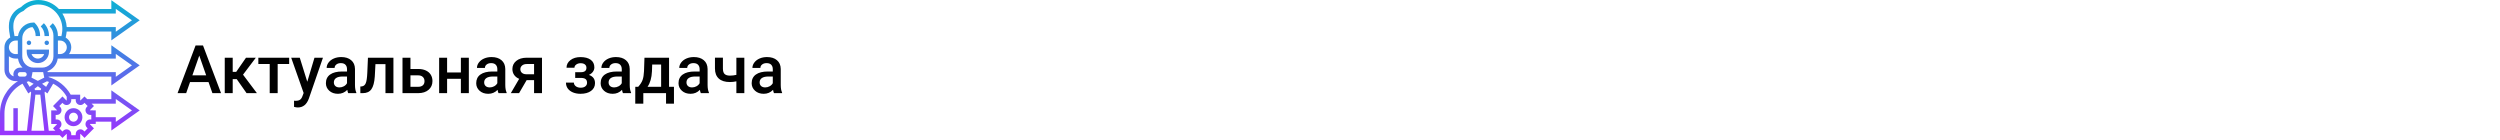 <?xml version="1.0" encoding="UTF-8"?> <svg xmlns="http://www.w3.org/2000/svg" width="1342" height="75" viewBox="0 0 1342 75" fill="none"> <rect width="1342" height="75" fill="white"></rect> <path d="M111.928 44.041H102.014L99.939 50H95.316L104.984 24.406H108.975L118.66 50H114.02L111.928 44.041ZM103.262 40.455H110.68L106.971 29.838L103.262 40.455ZM127.08 42.477H124.918V50H120.646V30.98H124.918V38.574H126.799L132.055 30.98H137.328L130.455 40.086L137.908 50H132.354L127.08 42.477ZM155.223 34.373H149.053V50H144.781V34.373H138.682V30.98H155.223V34.373ZM164.943 43.883L168.811 30.98H173.363L165.805 52.883C164.645 56.082 162.676 57.682 159.898 57.682C159.277 57.682 158.592 57.576 157.842 57.365V54.06L158.65 54.113C159.729 54.113 160.537 53.914 161.076 53.516C161.627 53.129 162.061 52.473 162.377 51.547L162.992 49.912L156.312 30.98H160.918L164.943 43.883ZM186.916 50C186.729 49.637 186.564 49.045 186.424 48.225C185.064 49.643 183.4 50.352 181.432 50.352C179.521 50.352 177.963 49.807 176.756 48.717C175.549 47.627 174.945 46.279 174.945 44.674C174.945 42.647 175.695 41.094 177.195 40.016C178.707 38.926 180.863 38.381 183.664 38.381H186.283V37.133C186.283 36.148 186.008 35.363 185.457 34.777C184.906 34.18 184.068 33.881 182.943 33.881C181.971 33.881 181.174 34.127 180.553 34.619C179.932 35.1 179.621 35.715 179.621 36.465H175.35C175.35 35.422 175.695 34.449 176.387 33.547C177.078 32.633 178.016 31.918 179.199 31.402C180.395 30.887 181.725 30.629 183.189 30.629C185.416 30.629 187.191 31.191 188.516 32.316C189.84 33.43 190.52 35 190.555 37.027V45.605C190.555 47.316 190.795 48.682 191.275 49.701V50H186.916ZM182.223 46.924C183.066 46.924 183.857 46.719 184.596 46.309C185.346 45.898 185.908 45.348 186.283 44.656V41.07H183.98C182.398 41.07 181.209 41.346 180.412 41.897C179.615 42.447 179.217 43.227 179.217 44.234C179.217 45.055 179.486 45.711 180.025 46.203C180.576 46.684 181.309 46.924 182.223 46.924ZM211.191 30.98V50H206.92V34.426H201.541L201.189 41.053C200.967 44.24 200.352 46.531 199.344 47.926C198.348 49.309 196.818 50 194.756 50H193.438L193.42 46.449L194.299 46.361C195.236 46.232 195.916 45.664 196.338 44.656C196.771 43.637 197.047 41.785 197.164 39.102L197.516 30.98H211.191ZM220.332 37.027H224.516C226.074 37.027 227.434 37.297 228.594 37.836C229.754 38.375 230.633 39.131 231.23 40.103C231.84 41.076 232.145 42.207 232.145 43.496C232.145 45.453 231.453 47.023 230.07 48.207C228.688 49.391 226.848 49.988 224.551 50H216.061V30.98H220.332V37.027ZM220.332 40.455V46.59H224.498C225.541 46.59 226.361 46.332 226.959 45.816C227.568 45.289 227.873 44.545 227.873 43.584C227.873 42.623 227.574 41.867 226.977 41.316C226.391 40.754 225.594 40.467 224.586 40.455H220.332ZM251.674 50H247.402V42.318H240.002V50H235.73V30.98H240.002V38.908H247.402V30.98H251.674V50ZM267.6 50C267.412 49.637 267.248 49.045 267.107 48.225C265.748 49.643 264.084 50.352 262.115 50.352C260.205 50.352 258.646 49.807 257.439 48.717C256.232 47.627 255.629 46.279 255.629 44.674C255.629 42.647 256.379 41.094 257.879 40.016C259.391 38.926 261.547 38.381 264.348 38.381H266.967V37.133C266.967 36.148 266.691 35.363 266.141 34.777C265.59 34.18 264.752 33.881 263.627 33.881C262.654 33.881 261.857 34.127 261.236 34.619C260.615 35.1 260.305 35.715 260.305 36.465H256.033C256.033 35.422 256.379 34.449 257.07 33.547C257.762 32.633 258.699 31.918 259.883 31.402C261.078 30.887 262.408 30.629 263.873 30.629C266.1 30.629 267.875 31.191 269.199 32.316C270.523 33.43 271.203 35 271.238 37.027V45.605C271.238 47.316 271.479 48.682 271.959 49.701V50H267.6ZM262.906 46.924C263.75 46.924 264.541 46.719 265.279 46.309C266.029 45.898 266.592 45.348 266.967 44.656V41.07H264.664C263.082 41.07 261.893 41.346 261.096 41.897C260.299 42.447 259.9 43.227 259.9 44.234C259.9 45.055 260.17 45.711 260.709 46.203C261.26 46.684 261.992 46.924 262.906 46.924ZM290.943 30.98V50H286.689V43.022H282.699L278.639 50H274.209L278.691 42.318C277.52 41.826 276.617 41.123 275.984 40.209C275.363 39.295 275.053 38.246 275.053 37.062C275.053 35.293 275.732 33.846 277.092 32.721C278.463 31.584 280.309 31.004 282.629 30.98H290.943ZM279.324 37.168C279.324 37.965 279.617 38.615 280.203 39.119C280.801 39.611 281.562 39.857 282.488 39.857H286.689V34.373H282.752C281.709 34.373 280.877 34.637 280.256 35.164C279.635 35.691 279.324 36.359 279.324 37.168ZM319.051 36.184C319.051 37.027 318.793 37.807 318.277 38.522C317.773 39.225 317.059 39.787 316.133 40.209C318.312 40.971 319.402 42.441 319.402 44.621C319.402 46.367 318.693 47.762 317.275 48.805C315.857 49.836 313.959 50.352 311.58 50.352C310.127 50.352 308.803 50.111 307.607 49.631C306.412 49.139 305.48 48.447 304.812 47.557C304.145 46.654 303.811 45.588 303.811 44.357H308.064C308.064 45.131 308.41 45.781 309.102 46.309C309.793 46.824 310.666 47.082 311.721 47.082C312.764 47.082 313.59 46.842 314.199 46.361C314.82 45.869 315.131 45.23 315.131 44.445C315.131 43.52 314.861 42.852 314.322 42.441C313.783 42.031 312.951 41.826 311.826 41.826H308.768V38.75H311.932C313.842 38.727 314.797 37.941 314.797 36.395C314.797 35.621 314.521 35.018 313.971 34.584C313.42 34.15 312.664 33.934 311.703 33.934C310.766 33.934 309.975 34.168 309.33 34.637C308.686 35.094 308.363 35.674 308.363 36.377H304.109C304.109 34.701 304.812 33.33 306.219 32.264C307.625 31.186 309.412 30.646 311.58 30.646C313.936 30.646 315.77 31.127 317.082 32.088C318.395 33.049 319.051 34.414 319.051 36.184ZM334.396 50C334.209 49.637 334.045 49.045 333.904 48.225C332.545 49.643 330.881 50.352 328.912 50.352C327.002 50.352 325.443 49.807 324.236 48.717C323.029 47.627 322.426 46.279 322.426 44.674C322.426 42.647 323.176 41.094 324.676 40.016C326.188 38.926 328.344 38.381 331.145 38.381H333.764V37.133C333.764 36.148 333.488 35.363 332.938 34.777C332.387 34.18 331.549 33.881 330.424 33.881C329.451 33.881 328.654 34.127 328.033 34.619C327.412 35.1 327.102 35.715 327.102 36.465H322.83C322.83 35.422 323.176 34.449 323.867 33.547C324.559 32.633 325.496 31.918 326.68 31.402C327.875 30.887 329.205 30.629 330.67 30.629C332.896 30.629 334.672 31.191 335.996 32.316C337.32 33.43 338 35 338.035 37.027V45.605C338.035 47.316 338.275 48.682 338.756 49.701V50H334.396ZM329.703 46.924C330.547 46.924 331.338 46.719 332.076 46.309C332.826 45.898 333.389 45.348 333.764 44.656V41.07H331.461C329.879 41.07 328.689 41.346 327.893 41.897C327.096 42.447 326.697 43.227 326.697 44.234C326.697 45.055 326.967 45.711 327.506 46.203C328.057 46.684 328.789 46.924 329.703 46.924ZM342.588 46.59C343.771 45.266 344.562 44.012 344.961 42.828C345.371 41.633 345.617 40.109 345.699 38.258L345.945 30.98H359.146V46.59H361.783V55.66H357.529V50H345.33V55.66H341.006L341.023 46.59H342.588ZM347.598 46.59H354.893V34.654H350.094L349.971 38.293C349.807 41.785 349.016 44.551 347.598 46.59ZM376.197 50C376.01 49.637 375.846 49.045 375.705 48.225C374.346 49.643 372.682 50.352 370.713 50.352C368.803 50.352 367.244 49.807 366.037 48.717C364.83 47.627 364.227 46.279 364.227 44.674C364.227 42.647 364.977 41.094 366.477 40.016C367.988 38.926 370.145 38.381 372.945 38.381H375.564V37.133C375.564 36.148 375.289 35.363 374.738 34.777C374.188 34.18 373.35 33.881 372.225 33.881C371.252 33.881 370.455 34.127 369.834 34.619C369.213 35.1 368.902 35.715 368.902 36.465H364.631C364.631 35.422 364.977 34.449 365.668 33.547C366.359 32.633 367.297 31.918 368.48 31.402C369.676 30.887 371.006 30.629 372.471 30.629C374.697 30.629 376.473 31.191 377.797 32.316C379.121 33.43 379.801 35 379.836 37.027V45.605C379.836 47.316 380.076 48.682 380.557 49.701V50H376.197ZM371.504 46.924C372.348 46.924 373.139 46.719 373.877 46.309C374.627 45.898 375.189 45.348 375.564 44.656V41.07H373.262C371.68 41.07 370.49 41.346 369.693 41.897C368.896 42.447 368.498 43.227 368.498 44.234C368.498 45.055 368.768 45.711 369.307 46.203C369.857 46.684 370.59 46.924 371.504 46.924ZM399.559 50H395.287V43.654C394.186 43.912 393.025 44.041 391.807 44.041C389.205 44.041 387.219 43.42 385.848 42.178C384.477 40.924 383.791 39.131 383.791 36.799V30.963H388.062V36.799C388.062 38.182 388.367 39.16 388.977 39.734C389.598 40.309 390.541 40.596 391.807 40.596C392.955 40.596 394.115 40.461 395.287 40.191V30.98H399.559V50ZM415.467 50C415.279 49.637 415.115 49.045 414.975 48.225C413.615 49.643 411.951 50.352 409.982 50.352C408.072 50.352 406.514 49.807 405.307 48.717C404.1 47.627 403.496 46.279 403.496 44.674C403.496 42.647 404.246 41.094 405.746 40.016C407.258 38.926 409.414 38.381 412.215 38.381H414.834V37.133C414.834 36.148 414.559 35.363 414.008 34.777C413.457 34.18 412.619 33.881 411.494 33.881C410.521 33.881 409.725 34.127 409.104 34.619C408.482 35.1 408.172 35.715 408.172 36.465H403.9C403.9 35.422 404.246 34.449 404.938 33.547C405.629 32.633 406.566 31.918 407.75 31.402C408.945 30.887 410.275 30.629 411.74 30.629C413.967 30.629 415.742 31.191 417.066 32.316C418.391 33.43 419.07 35 419.105 37.027V45.605C419.105 47.316 419.346 48.682 419.826 49.701V50H415.467ZM410.773 46.924C411.617 46.924 412.408 46.719 413.146 46.309C413.896 45.898 414.459 45.348 414.834 44.656V41.07H412.531C410.949 41.07 409.76 41.346 408.963 41.897C408.166 42.447 407.768 43.227 407.768 44.234C407.768 45.055 408.037 45.711 408.576 46.203C409.127 46.684 409.859 46.924 410.773 46.924Z" fill="black"></path> <path d="M14.344 22.984C14.344 22.316 14.88 21.774 15.539 21.774C16.199 21.774 16.735 22.316 16.735 22.984C16.735 23.652 16.199 24.194 15.539 24.194C14.88 24.194 14.344 23.652 14.344 22.984ZM25.102 21.774C24.442 21.774 23.907 22.316 23.907 22.984C23.907 23.652 24.442 24.194 25.102 24.194C25.762 24.194 26.297 23.652 26.297 22.984C26.297 22.316 25.762 21.774 25.102 21.774ZM14.344 26.613H26.297V27.823C26.297 31.158 23.616 33.871 20.321 33.871C17.025 33.871 14.344 31.158 14.344 27.823V26.613ZM16.939 29.032C17.433 30.44 18.762 31.452 20.321 31.452C21.879 31.452 23.209 30.44 23.702 29.032H16.939ZM21.866 14.162C23.182 15.493 23.907 17.263 23.907 19.148V19.355H26.297V19.148C26.297 16.619 25.324 14.24 23.556 12.451L21.866 14.162ZM59.767 21.679V16.936H35.791C35.742 17.481 35.669 18.024 35.562 18.561L35.242 20.185C37.03 21.231 38.251 23.166 38.251 25.403C38.251 26.77 37.783 28.018 37.024 29.032H59.767V24.289L75 35.081L59.767 45.872V41.129H26.082L26.135 41.396C31.124 42.87 35.36 46.242 37.951 50.806H43.032L43.049 53.868L43.129 53.968L45.363 51.782L46.791 53.226H59.767V48.483L75 59.274L59.767 70.066V65.323H51.399V66.532H48.38L48.281 66.619C48.271 66.658 48.272 66.702 48.299 66.728L50.436 68.891L45.363 74.025L43.226 71.863L43.21 71.871L43.097 71.852L43.032 75H35.86L35.843 71.938L35.763 71.838L33.529 74.025L32.102 72.581H0V60.93C0 53.672 3.776 47.17 9.651 43.548H8.367C5.072 43.548 2.391 40.835 2.391 37.5V25.403C2.391 23.129 3.653 21.167 5.491 20.135L4.927 16.71C4.83 16.125 4.781 15.525 4.781 14.93V13.772C4.781 9.4 7.324 5.517 11.282 3.81C13.817 1.332 17.071 0 20.525 0C24.89 0 28.827 1.865 31.622 4.839H59.767V0.096L75 10.887L59.767 21.679ZM4.781 25.403C4.781 27.404 6.39 29.032 8.367 29.032H9.563V21.774H8.367C6.39 21.774 4.781 23.402 4.781 25.403ZM10.758 36.29H12.085C10.801 35.019 9.926 33.335 9.657 31.452H8.367C7.017 31.452 5.783 30.979 4.781 30.21V37.5C4.781 39.136 5.855 40.521 7.326 40.973C7.226 40.639 7.172 40.286 7.172 39.919C7.172 37.919 8.781 36.29 10.758 36.29ZM14.319 43.978L15.882 46.615L18.055 44.965L15.407 43.625C15.037 43.727 14.678 43.852 14.319 43.978ZM16.875 70.161H23.767L21.642 50.806H19L16.875 70.161ZM22.102 47.621L20.321 46.27L18.54 47.623L18.792 48.387H21.851L22.102 47.621ZM24.759 46.615L26.315 43.989C25.957 43.863 25.602 43.727 25.233 43.625L22.585 44.965L24.759 46.615ZM22.711 38.71H17.93C17.778 38.71 17.63 38.695 17.481 38.687L16.891 41.67L20.321 43.406L23.751 41.67L23.162 38.687C23.011 38.695 22.863 38.71 22.711 38.71ZM9.563 39.919C9.563 40.586 10.099 41.129 10.758 41.129H13.149C13.807 41.129 14.344 40.586 14.344 39.919C14.344 39.253 13.807 38.71 13.149 38.71H10.758C10.099 38.71 9.563 39.253 9.563 39.919ZM2.391 70.161H7.172V58.065H9.563V70.161H14.47L16.713 49.727L16.523 49.152L15.195 50.159L12.098 44.935C6.238 47.942 2.391 54.051 2.391 60.93V70.161ZM49.182 55.645L50.437 56.915L48.3 59.078L48.307 59.094L48.289 59.209L51.399 59.274V62.903H62.157V65.418L70.831 59.274L62.157 53.13V55.645H49.182ZM40.641 53.862V53.226H38.251V53.862C38.251 54.888 37.643 55.802 36.703 56.193C35.755 56.589 34.689 56.375 33.976 55.655L33.529 55.202L31.837 56.915L32.284 57.368C32.996 58.089 33.208 59.166 32.822 60.114C32.429 61.079 31.526 61.694 30.512 61.694H29.883V64.113H30.512C31.526 64.113 32.429 64.727 32.816 65.679C33.208 66.639 32.996 67.718 32.284 68.439L31.837 68.891L33.529 70.604L33.976 70.153C34.689 69.432 35.754 69.215 36.69 69.609C37.643 70.004 38.251 70.918 38.251 71.944V72.581H40.641V71.944C40.641 70.918 41.249 70.004 42.189 69.613C43.14 69.216 44.203 69.431 44.916 70.152L45.363 70.603L47.056 68.89L46.608 68.438C45.941 67.764 45.713 66.771 46.013 65.845V65.843C46.128 65.494 46.326 65.207 46.365 65.152C46.834 64.501 47.587 64.113 48.38 64.113H49.009V61.694H48.38C47.366 61.694 46.463 61.079 46.077 60.127C45.684 59.166 45.896 58.089 46.608 57.368L47.056 56.915L45.363 55.202L44.916 55.655C44.202 56.377 43.138 56.591 42.202 56.199C41.249 55.802 40.641 54.888 40.641 53.862ZM28.546 44.93L25.445 50.16L24.117 49.153L23.927 49.729L26.172 70.161H29.711L28.456 68.891L30.593 66.728L30.586 66.713L30.604 66.598L27.493 66.532V59.274L30.518 59.257L30.617 59.176L28.456 56.915L33.529 51.782L35.666 53.944L35.682 53.937L35.795 53.955L35.837 51.935C34.108 48.922 31.575 46.489 28.546 44.93ZM30.983 31.452C30.536 34.593 28.384 37.177 25.505 38.214L25.604 38.71H62.157V41.225L70.831 35.081L62.157 28.937V31.452H30.983ZM35.86 25.403C35.86 23.402 34.251 21.774 32.274 21.774H31.079V29.032H32.274C34.251 29.032 35.86 27.404 35.86 25.403ZM32.954 19.424L33.218 18.087C33.385 17.243 33.469 16.378 33.469 15.518C33.469 8.296 27.662 2.419 20.525 2.419C17.629 2.419 14.906 3.56 12.858 5.633L12.685 5.809L12.397 5.963C9.223 7.247 7.172 10.312 7.172 13.772V14.93C7.172 15.392 7.21 15.858 7.286 16.312L7.796 19.414C7.987 19.395 8.171 19.355 8.367 19.355H9.658C10.242 15.258 13.724 12.097 17.93 12.097H18.425L18.775 12.451C20.543 14.239 21.516 16.617 21.516 19.148V19.355H19.125V19.148C19.125 17.436 18.528 15.818 17.43 14.537C14.368 14.794 11.953 17.4 11.953 20.564V30.242C11.953 33.577 14.634 36.29 17.93 36.29H22.711C26.007 36.29 28.688 33.577 28.688 30.242V19.148C28.688 17.265 27.964 15.493 26.648 14.162L28.338 12.451C30.106 14.239 31.079 16.617 31.079 19.148V19.355H32.274C32.507 19.355 32.728 19.398 32.954 19.424ZM62.157 14.516V17.031L70.831 10.887L62.157 4.743V7.258H33.484C34.813 9.387 35.64 11.86 35.81 14.516H62.157ZM39.446 58.065C42.083 58.065 44.227 60.235 44.227 62.903C44.227 65.572 42.083 67.742 39.446 67.742C36.809 67.742 34.665 65.572 34.665 62.903C34.665 60.235 36.809 58.065 39.446 58.065ZM39.446 60.484C38.128 60.484 37.055 61.569 37.055 62.903C37.055 64.237 38.128 65.323 39.446 65.323C40.764 65.323 41.837 64.237 41.837 62.903C41.837 61.569 40.764 60.484 39.446 60.484Z" fill="url(#paint0_linear)"></path> <defs> <linearGradient id="paint0_linear" x1="37.5" y1="75" x2="37.5" y2="0" gradientUnits="userSpaceOnUse"> <stop stop-color="#9F2FFF"></stop> <stop offset="1" stop-color="#0BB1D3"></stop> </linearGradient> </defs> </svg> 